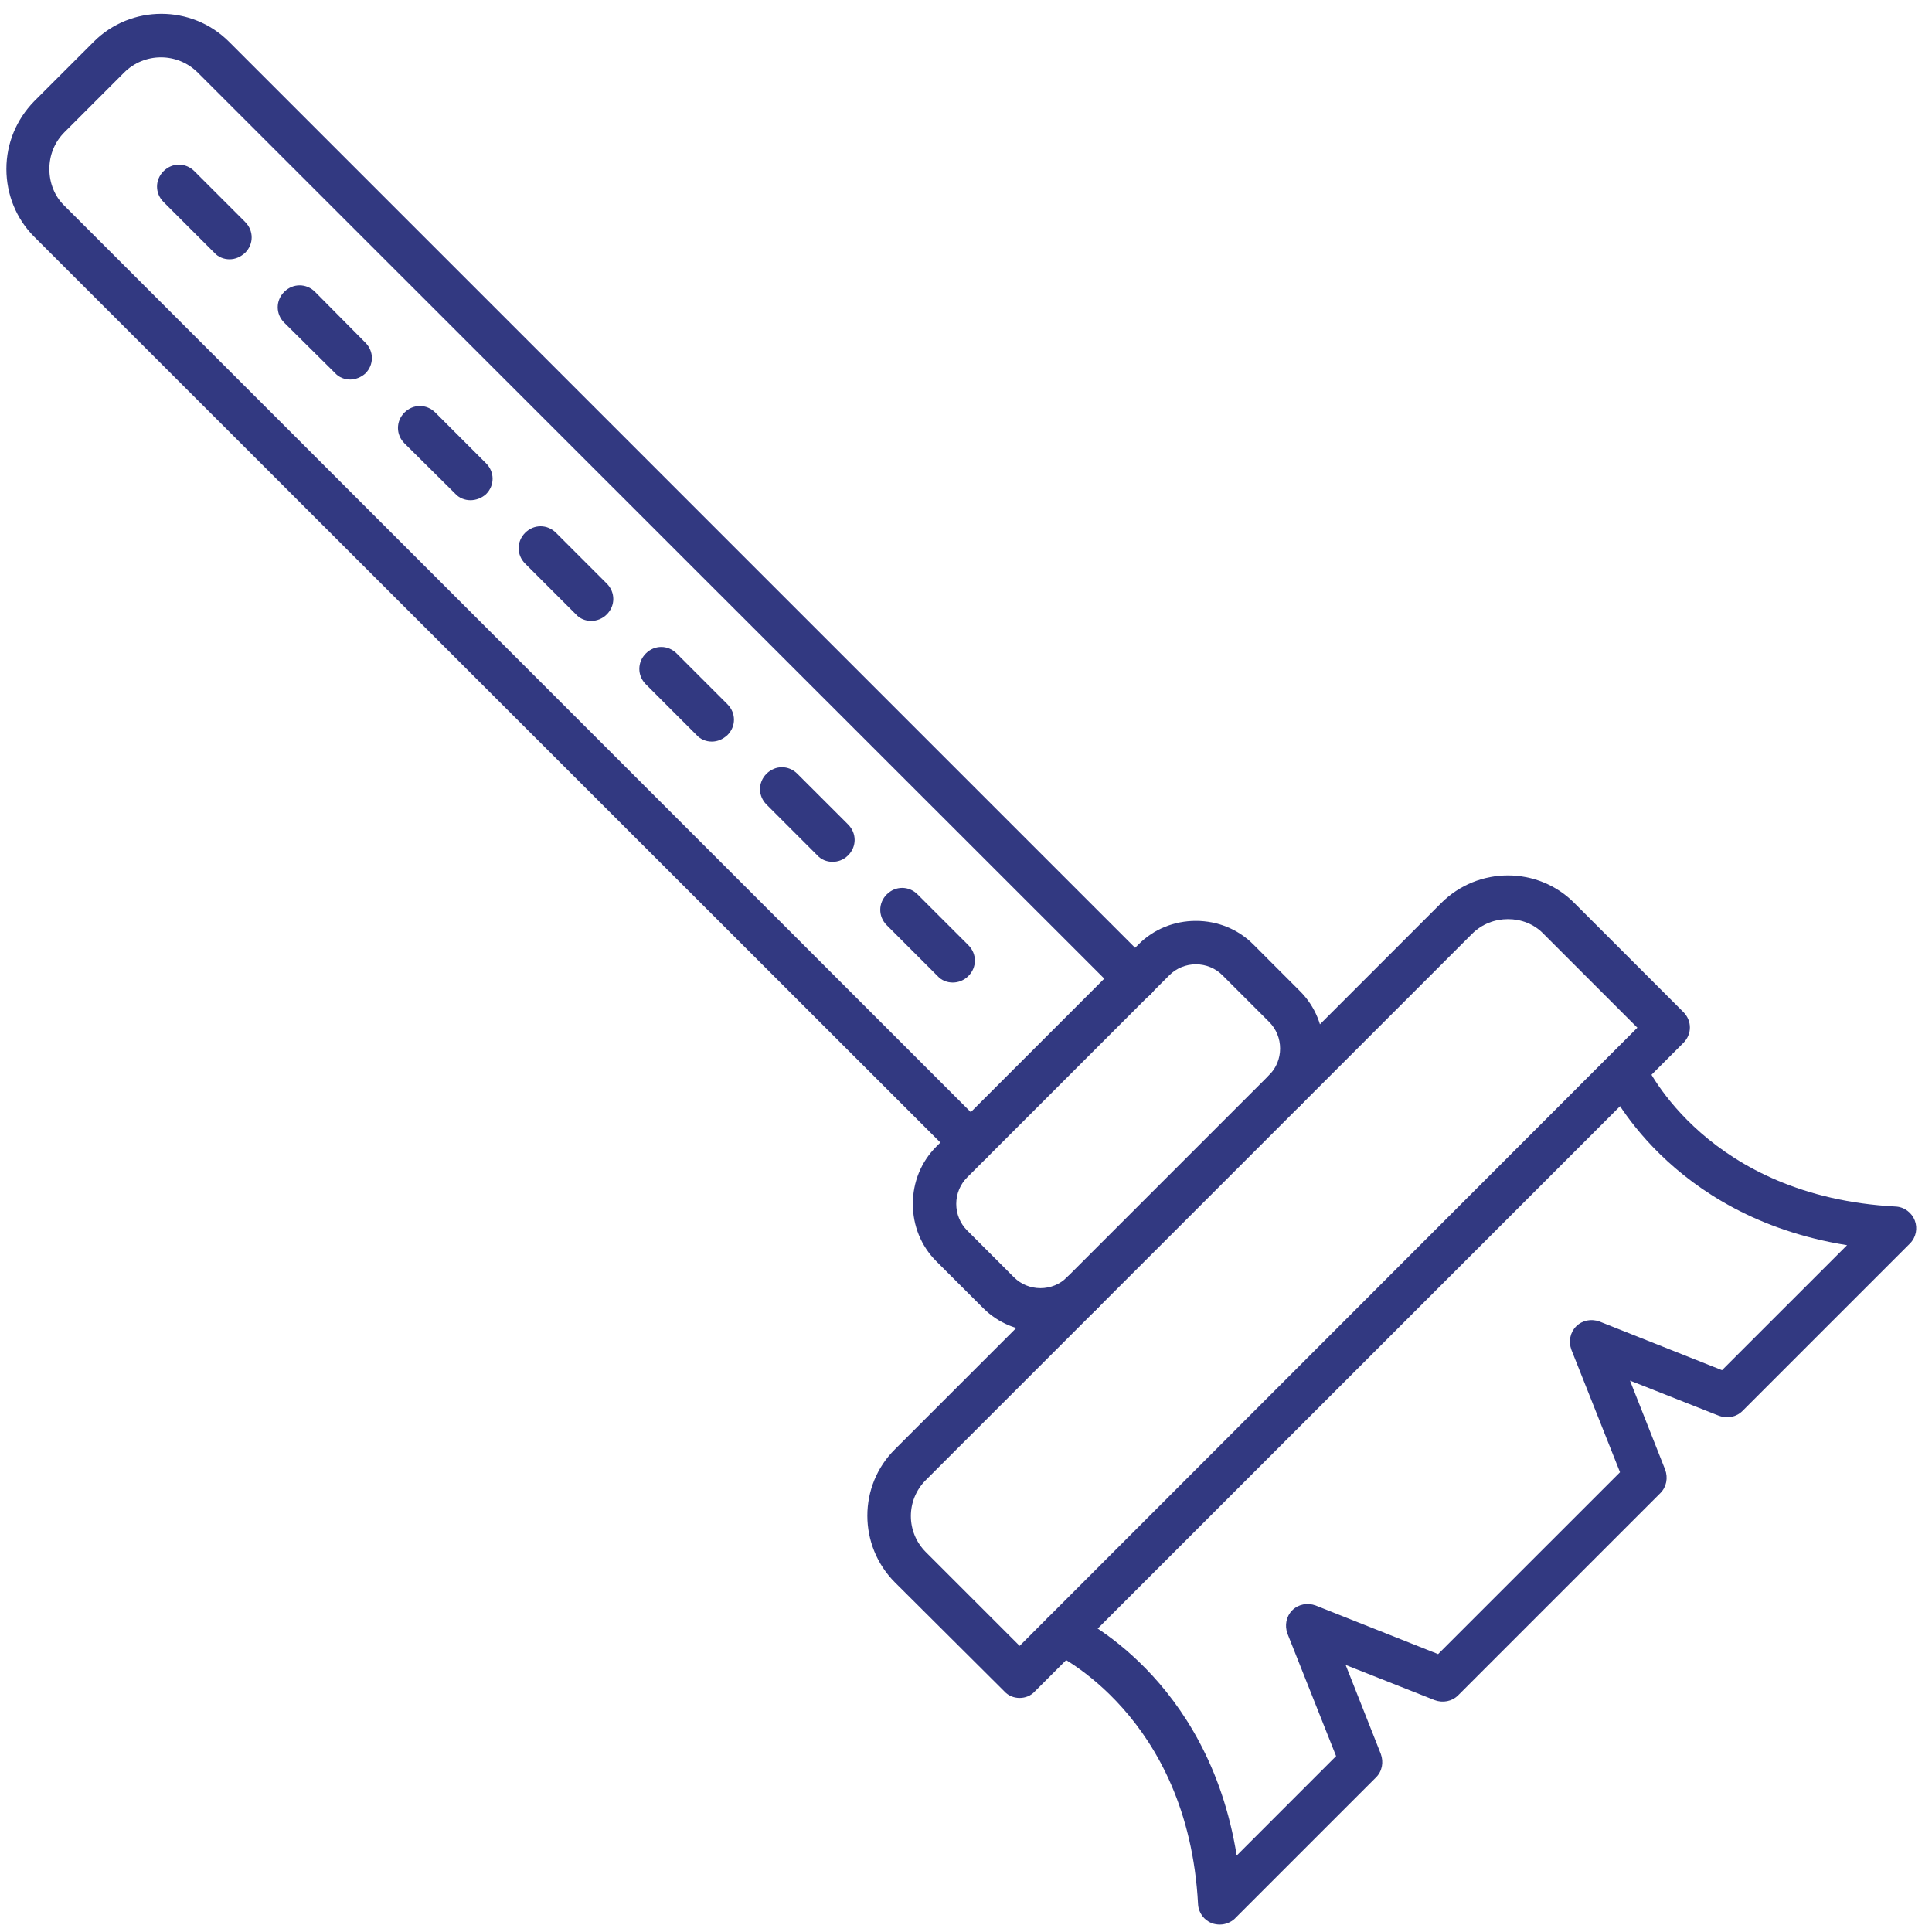 <svg width="91" height="91" viewBox="0 0 91 91" fill="none" xmlns="http://www.w3.org/2000/svg">
<path d="M45.735 54.846C45.469 54.846 45.204 54.744 45.02 54.54L1.609 11.15C0.771 10.312 0.301 9.166 0.301 7.96C0.301 6.754 0.771 5.629 1.609 4.77L4.411 1.969C6.169 0.21 9.032 0.21 10.79 1.969L54.201 45.379C54.609 45.788 54.609 46.422 54.201 46.831C53.792 47.24 53.158 47.24 52.749 46.831L9.318 3.421C8.357 2.46 6.803 2.46 5.842 3.421L3.041 6.222C2.57 6.692 2.325 7.306 2.325 7.96C2.325 8.614 2.57 9.248 3.041 9.698L46.451 53.108C46.86 53.517 46.86 54.151 46.451 54.56C46.246 54.744 45.981 54.846 45.735 54.846Z" fill="#323981"/>
<path d="M49.008 62.719C47.985 62.719 47.024 62.33 46.309 61.614L44.1 59.406C43.385 58.691 42.996 57.729 42.996 56.707C42.996 55.685 43.385 54.724 44.1 54.008L53.629 44.479C54.344 43.764 55.306 43.375 56.328 43.375C57.35 43.375 58.311 43.764 59.027 44.479L61.235 46.688C61.951 47.403 62.34 48.364 62.34 49.387C62.34 50.409 61.951 51.37 61.235 52.086C60.826 52.495 60.193 52.495 59.784 52.086C59.375 51.677 59.375 51.043 59.784 50.634C60.111 50.307 60.295 49.857 60.295 49.387C60.295 48.916 60.111 48.467 59.784 48.139L57.575 45.931C57.248 45.604 56.798 45.42 56.328 45.42C55.858 45.42 55.408 45.604 55.081 45.931L45.552 55.46C45.225 55.787 45.041 56.237 45.041 56.707C45.041 57.177 45.225 57.627 45.552 57.954L47.76 60.163C48.087 60.49 48.537 60.674 49.008 60.674C49.478 60.674 49.928 60.49 50.255 60.163C50.664 59.754 51.298 59.754 51.707 60.163C52.116 60.572 52.116 61.206 51.707 61.614C50.991 62.33 50.03 62.719 49.008 62.719Z" fill="#323981"/>
<path d="M48.026 79.976C47.76 79.976 47.494 79.874 47.31 79.67L42.157 74.537C40.419 72.799 40.419 69.978 42.157 68.26L67.88 42.537C69.618 40.799 72.44 40.799 74.157 42.537L79.29 47.669C79.699 48.078 79.699 48.712 79.29 49.121L48.741 79.67C48.557 79.874 48.291 79.976 48.026 79.976ZM71.029 43.293C70.416 43.293 69.802 43.518 69.332 43.989L43.609 69.712C42.668 70.652 42.668 72.165 43.609 73.106L48.026 77.523L77.122 48.405L72.706 43.989C72.256 43.518 71.642 43.293 71.029 43.293Z" fill="#323981"/>
<path d="M57.452 90.65C57.33 90.65 57.207 90.63 57.084 90.589C56.716 90.446 56.45 90.098 56.43 89.689C55.959 80.794 49.703 77.911 49.641 77.87C49.13 77.645 48.905 77.032 49.13 76.521C49.355 76.01 49.968 75.764 50.48 76.01C50.766 76.132 56.9 78.975 58.25 87.399L62.932 82.716L60.642 76.95C60.499 76.562 60.581 76.132 60.867 75.846C61.153 75.56 61.583 75.478 61.971 75.621L67.737 77.911L76.305 69.344L74.015 63.577C73.872 63.189 73.953 62.76 74.24 62.473C74.526 62.187 74.955 62.105 75.344 62.248L81.11 64.538L86.999 58.65C78.575 57.3 75.732 51.166 75.61 50.88C75.385 50.368 75.61 49.755 76.121 49.53C76.632 49.305 77.246 49.53 77.47 50.041C77.593 50.307 80.456 56.359 89.289 56.83C89.698 56.85 90.046 57.116 90.189 57.484C90.332 57.852 90.25 58.282 89.964 58.568L82.071 66.461C81.785 66.747 81.355 66.829 80.967 66.686L76.775 65.029L78.431 69.221C78.575 69.609 78.493 70.039 78.207 70.325L68.678 79.854C68.392 80.14 67.962 80.222 67.574 80.079L63.382 78.422L65.038 82.614C65.181 83.003 65.1 83.432 64.813 83.718L58.147 90.384C57.963 90.548 57.718 90.65 57.452 90.65Z" fill="#323981"/>
<path d="M44.876 46.279C44.61 46.279 44.344 46.177 44.16 45.972L41.768 43.58C41.359 43.171 41.359 42.537 41.768 42.128C42.177 41.719 42.81 41.719 43.219 42.128L45.612 44.52C46.021 44.929 46.021 45.563 45.612 45.972C45.407 46.177 45.142 46.279 44.876 46.279Z" fill="#323981"/>
<path d="M39.212 40.594C38.946 40.594 38.68 40.492 38.496 40.288L36.104 37.895C35.695 37.486 35.695 36.852 36.104 36.444C36.513 36.035 37.146 36.035 37.555 36.444L39.948 38.836C40.357 39.245 40.357 39.879 39.948 40.288C39.723 40.513 39.457 40.594 39.212 40.594Z" fill="#323981"/>
<path d="M33.528 34.93C33.262 34.93 32.996 34.828 32.812 34.624L30.42 32.231C30.011 31.822 30.011 31.189 30.42 30.779C30.829 30.371 31.463 30.371 31.872 30.779L34.264 33.172C34.673 33.581 34.673 34.215 34.264 34.624C34.039 34.828 33.794 34.93 33.528 34.93Z" fill="#323981"/>
<path d="M27.844 29.246C27.579 29.246 27.313 29.144 27.129 28.939L24.736 26.547C24.327 26.138 24.327 25.504 24.736 25.095C25.145 24.686 25.779 24.686 26.188 25.095L28.581 27.488C28.989 27.896 28.989 28.53 28.581 28.939C28.376 29.144 28.11 29.246 27.844 29.246Z" fill="#323981"/>
<path d="M22.159 23.561C21.893 23.561 21.627 23.459 21.443 23.255L19.051 20.883C18.642 20.474 18.642 19.84 19.051 19.431C19.46 19.022 20.094 19.022 20.503 19.431L22.895 21.823C23.304 22.232 23.304 22.866 22.895 23.275C22.691 23.459 22.425 23.561 22.159 23.561Z" fill="#323981"/>
<path d="M16.495 17.877C16.229 17.877 15.963 17.775 15.779 17.57L13.387 15.198C12.978 14.79 12.978 14.156 13.387 13.747C13.796 13.338 14.43 13.338 14.839 13.747L17.21 16.139C17.619 16.548 17.619 17.182 17.21 17.591C17.006 17.775 16.74 17.877 16.495 17.877Z" fill="#323981"/>
<path d="M10.811 12.213C10.545 12.213 10.28 12.111 10.096 11.906L7.703 9.514C7.294 9.105 7.294 8.471 7.703 8.062C8.112 7.653 8.746 7.653 9.155 8.062L11.547 10.455C11.956 10.864 11.956 11.498 11.547 11.906C11.322 12.111 11.077 12.213 10.811 12.213Z" fill="#323981"/>
</svg>

